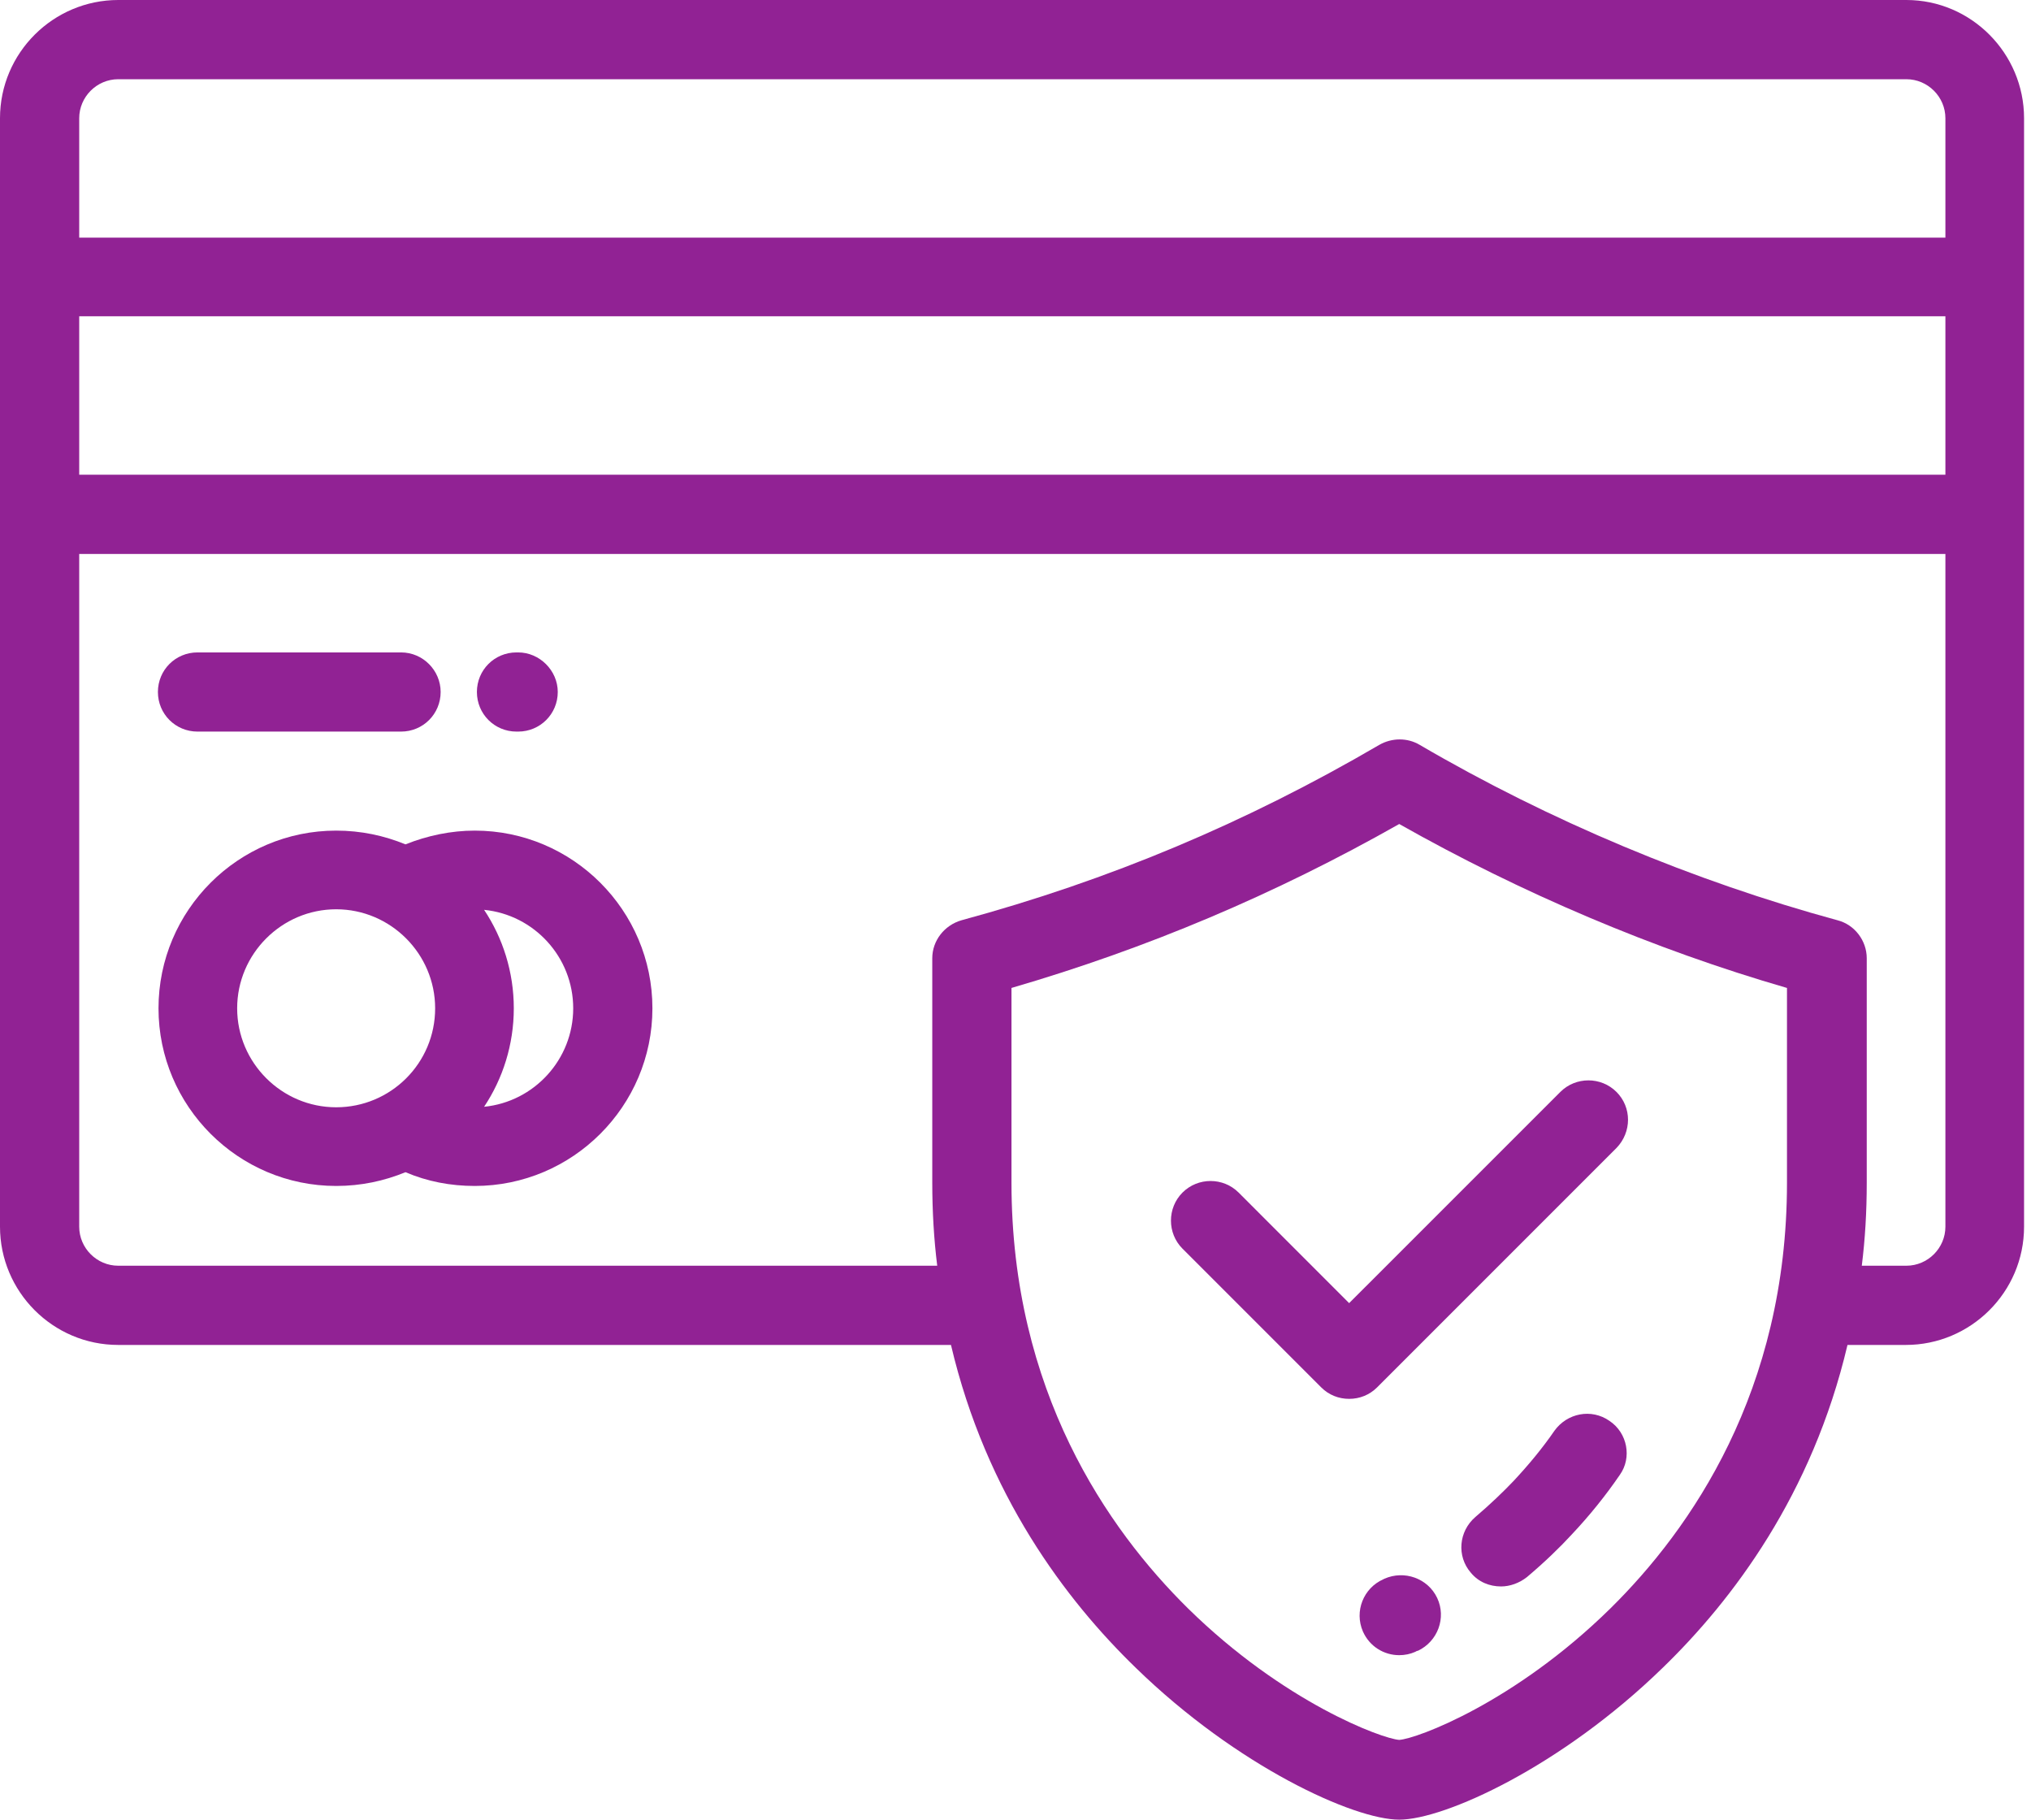 <svg width="48" height="43" viewBox="0 0 48 43" fill="none" xmlns="http://www.w3.org/2000/svg">
<path d="M38.037 33.576C37.608 33.277 37.036 33.394 36.737 33.81C36.451 34.226 36.126 34.616 35.775 34.993C35.541 35.24 35.216 35.552 34.865 35.851C34.475 36.189 34.423 36.774 34.761 37.164C34.943 37.385 35.203 37.489 35.476 37.489C35.684 37.489 35.905 37.411 36.087 37.268C36.503 36.917 36.867 36.566 37.153 36.254C37.569 35.812 37.946 35.344 38.284 34.85C38.57 34.447 38.466 33.862 38.037 33.576Z" fill="#912294"/>
<path d="M33.966 37.761C33.745 37.294 33.186 37.099 32.718 37.307L32.692 37.32C32.224 37.528 32.003 38.074 32.211 38.554C32.367 38.905 32.705 39.113 33.069 39.113C33.199 39.113 33.329 39.087 33.446 39.035C33.472 39.022 33.485 39.009 33.511 39.009C33.979 38.788 34.187 38.23 33.966 37.761Z" fill="#912294"/>
<path d="M45.054 0H2.795C1.261 0 0 1.248 0 2.795V28.987C0 30.521 1.248 31.782 2.795 31.782H22.475C23.307 35.318 25.192 37.813 26.843 39.412C29.247 41.752 32.003 43 33.069 43C34.135 43 36.891 41.752 39.295 39.412C40.946 37.813 42.831 35.318 43.663 31.782H45.041C46.575 31.782 47.836 30.534 47.836 28.987V2.795C47.836 1.261 46.588 0 45.054 0ZM42.233 27.947C42.233 32.874 39.958 36.137 38.06 38.008C35.799 40.231 33.485 41.089 33.069 41.115C32.666 41.089 30.339 40.231 28.077 38.008C26.18 36.137 23.905 32.874 23.905 27.947V23.346C27.116 22.41 30.131 21.136 33.069 19.472C35.942 21.097 39.087 22.436 42.233 23.346V27.947ZM45.977 28.987C45.977 29.494 45.561 29.91 45.054 29.91H44.001C44.079 29.286 44.118 28.636 44.118 27.947V22.644C44.118 22.228 43.832 21.851 43.429 21.747C40.036 20.824 36.618 19.394 33.55 17.6C33.264 17.431 32.9 17.431 32.601 17.6C29.442 19.446 26.219 20.798 22.722 21.747C22.319 21.864 22.033 22.228 22.033 22.644V27.947C22.033 28.623 22.072 29.286 22.15 29.91H2.795C2.288 29.91 1.872 29.494 1.872 28.987V13.09H45.977V28.987ZM45.977 11.218H1.872V7.474H45.977V11.218ZM45.977 5.615H1.872V2.795C1.872 2.288 2.288 1.872 2.795 1.872H45.054C45.561 1.872 45.977 2.288 45.977 2.795V5.615Z" fill="#912294"/>
<path d="M11.22 19.628C10.662 19.628 10.102 19.745 9.583 19.953C9.076 19.745 8.53 19.628 7.945 19.628C5.631 19.628 3.746 21.513 3.746 23.827C3.746 26.14 5.631 28.025 7.945 28.025C8.53 28.025 9.076 27.908 9.583 27.7C10.102 27.921 10.649 28.025 11.22 28.025C13.534 28.025 15.419 26.14 15.419 23.827C15.419 21.513 13.534 19.628 11.22 19.628ZM7.945 26.166C6.658 26.166 5.605 25.114 5.605 23.827C5.605 22.54 6.658 21.487 7.945 21.487C9.232 21.487 10.284 22.54 10.284 23.827C10.284 25.127 9.232 26.166 7.945 26.166ZM11.441 26.154C11.883 25.491 12.143 24.685 12.143 23.827C12.143 22.969 11.883 22.163 11.441 21.5C12.624 21.617 13.547 22.618 13.547 23.827C13.547 25.036 12.624 26.037 11.441 26.154Z" fill="#912294"/>
<path d="M9.478 15.417H4.668C4.148 15.417 3.732 15.832 3.732 16.352C3.732 16.872 4.148 17.288 4.668 17.288H9.478C9.998 17.288 10.414 16.872 10.414 16.352C10.414 15.845 9.998 15.417 9.478 15.417Z" fill="#912294"/>
<path d="M12.246 15.417H12.207C11.687 15.417 11.271 15.832 11.271 16.352C11.271 16.872 11.687 17.288 12.207 17.288H12.246C12.766 17.288 13.182 16.872 13.182 16.352C13.182 15.845 12.753 15.417 12.246 15.417Z" fill="#912294"/>
<path d="M38.203 25.803C37.839 25.439 37.241 25.439 36.877 25.803L31.885 30.794L29.273 28.181C28.909 27.817 28.311 27.817 27.947 28.181C27.583 28.545 27.583 29.143 27.947 29.507L31.223 32.783C31.404 32.965 31.639 33.056 31.885 33.056C32.132 33.056 32.366 32.965 32.548 32.783L38.203 27.128C38.567 26.752 38.567 26.166 38.203 25.803Z" fill="#912294"/>
</svg>
